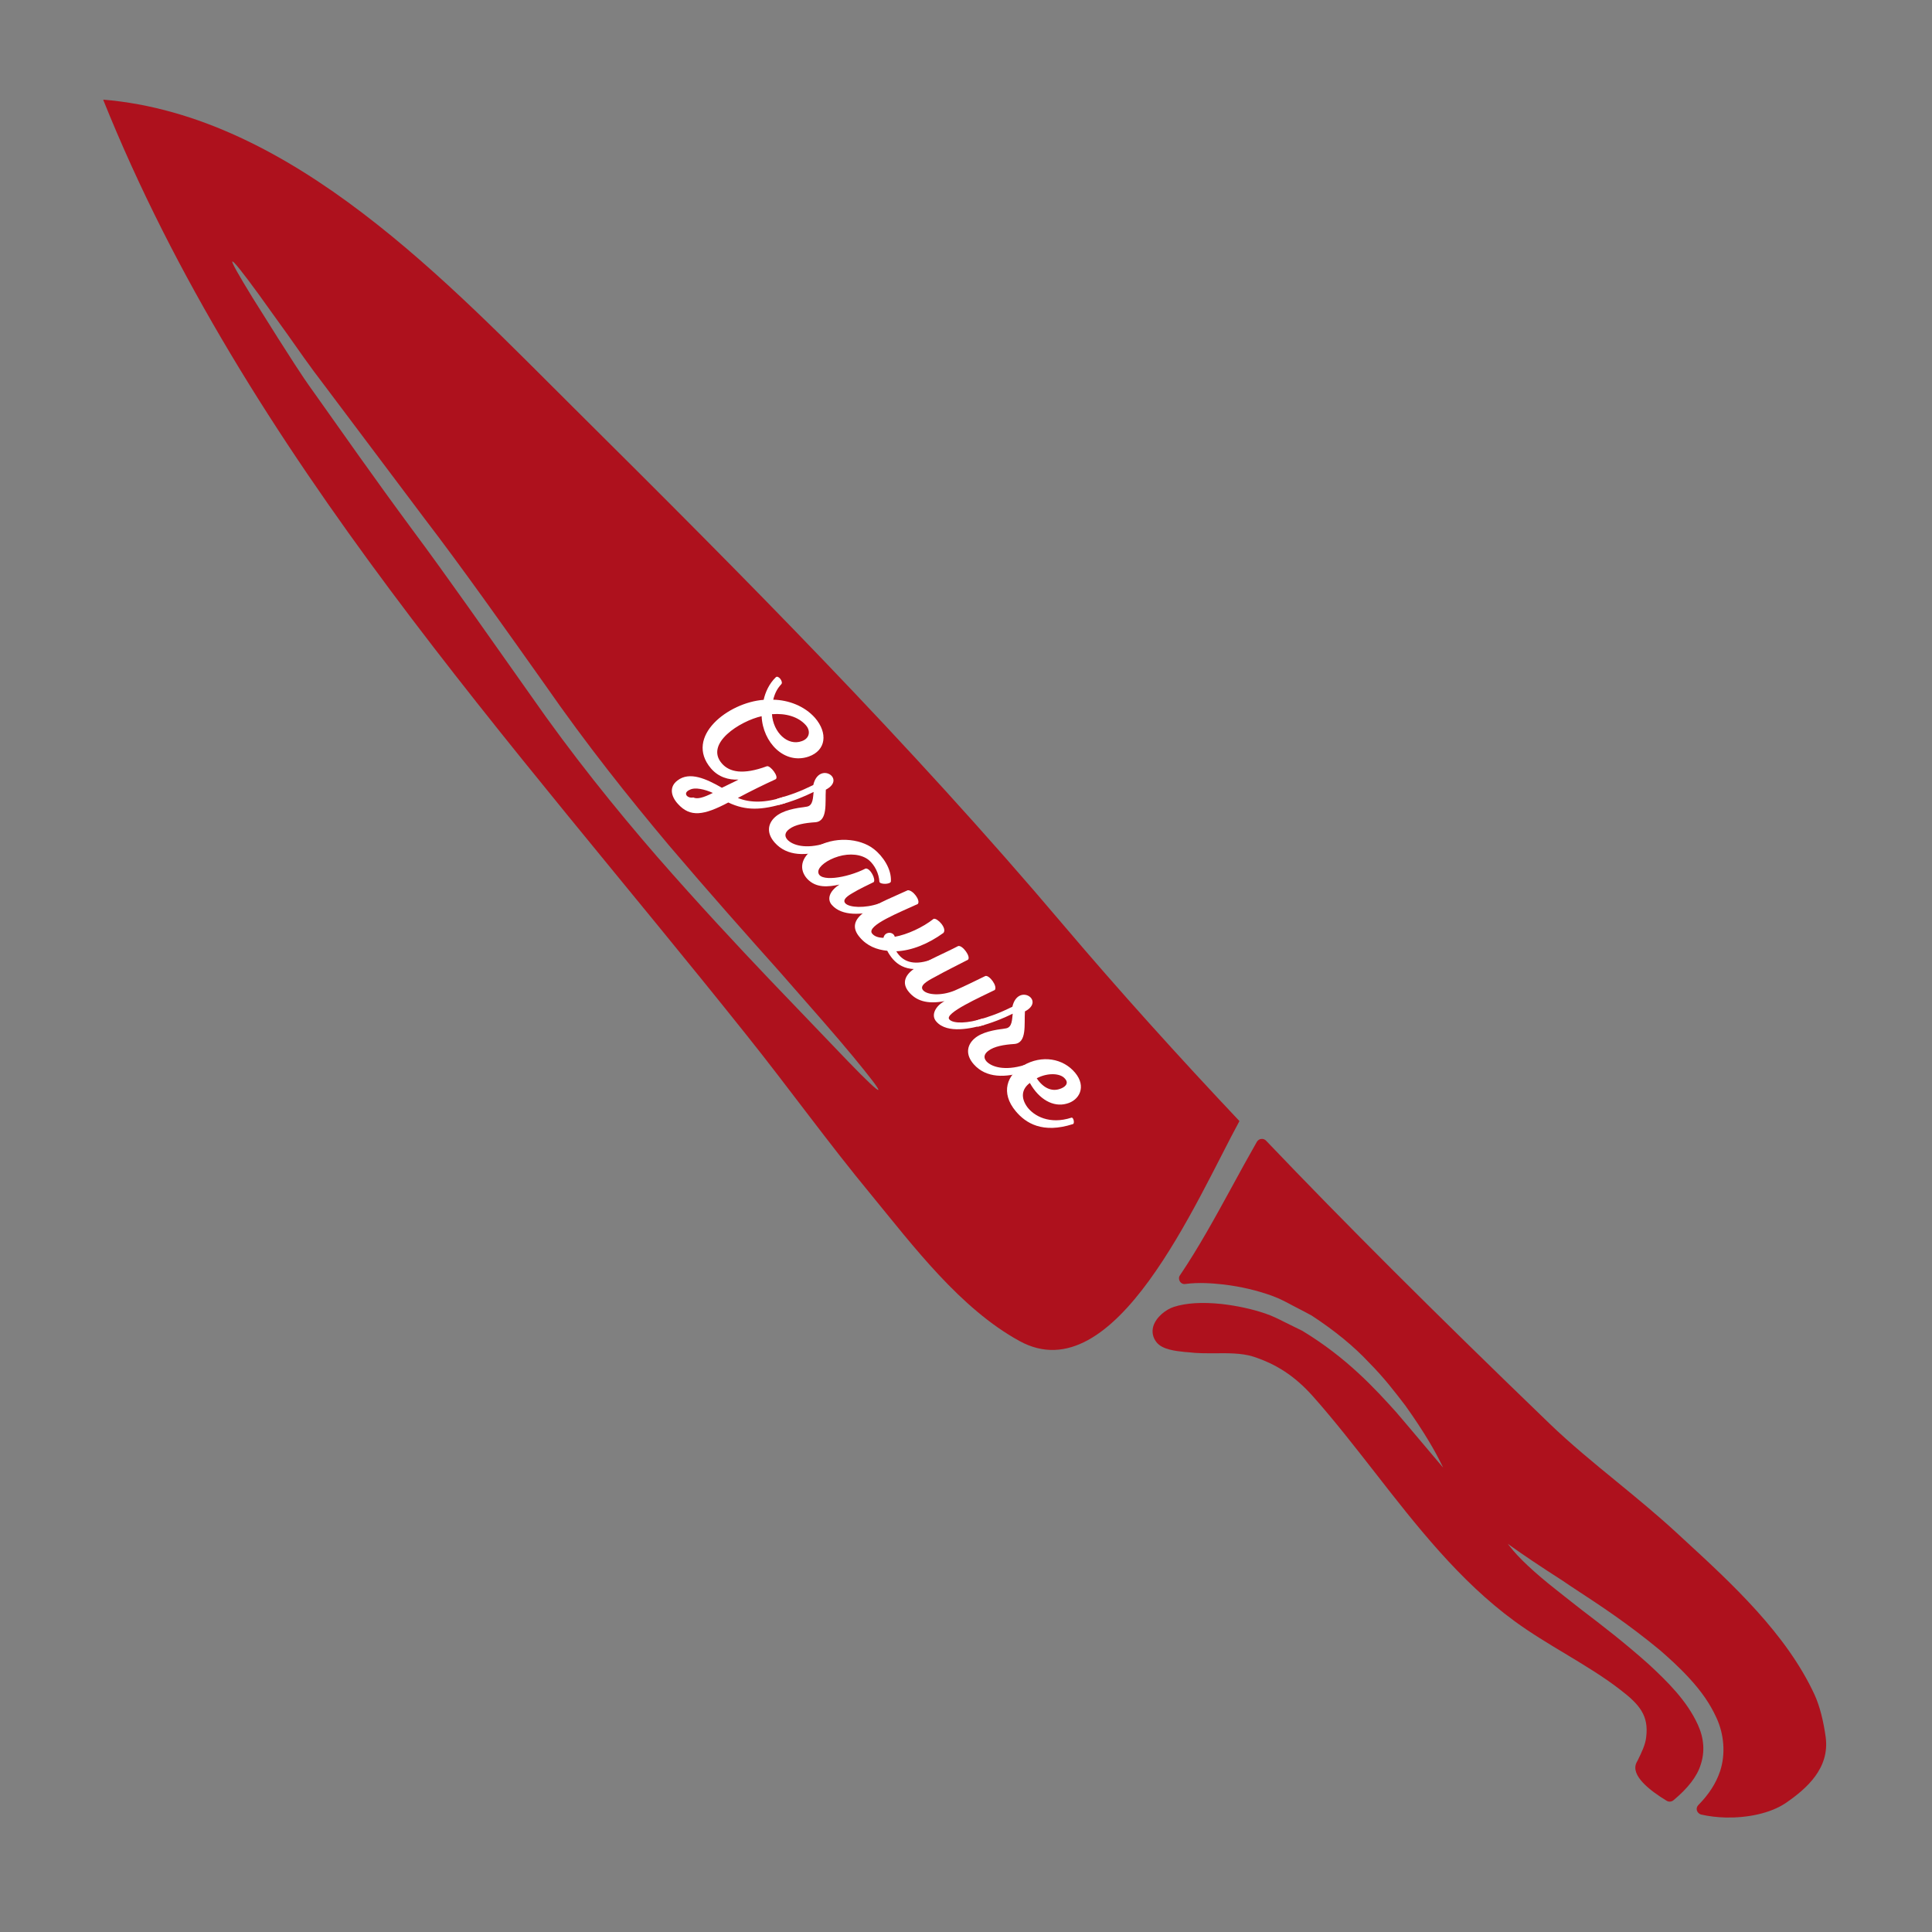 <svg xmlns="http://www.w3.org/2000/svg" xmlns:xlink="http://www.w3.org/1999/xlink" width="80" zoomAndPan="magnify" viewBox="0 0 60 60" height="80" preserveAspectRatio="xMidYMid meet" version="1.0"><rect x="0" y="0" width="60" height="60" fill="#808080" stroke="none"/><defs><g/><clipPath id="2a96d4062f"><path d="M 3 3 L 39 3 L 39 42 L 3 42 Z M 3 3 " clip-rule="nonzero"/></clipPath><clipPath id="7dc38e58c7"><path d="M 3.211 2.996 L 57.949 4.191 L 56.805 56.68 L 2.066 55.484 Z M 3.211 2.996 " clip-rule="nonzero"/></clipPath><clipPath id="366053f18c"><path d="M 3.211 2.996 L 57.949 4.191 L 56.805 56.68 L 2.066 55.484 Z M 3.211 2.996 " clip-rule="nonzero"/></clipPath><clipPath id="fe3212e662"><path d="M 35 35 L 57 35 L 57 57 L 35 57 Z M 35 35 " clip-rule="nonzero"/></clipPath><clipPath id="b3f944fb9d"><path d="M 3.211 2.996 L 57.949 4.191 L 56.805 56.68 L 2.066 55.484 Z M 3.211 2.996 " clip-rule="nonzero"/></clipPath><clipPath id="0e30f04f2d"><path d="M 3.211 2.996 L 57.949 4.191 L 56.805 56.68 L 2.066 55.484 Z M 3.211 2.996 " clip-rule="nonzero"/></clipPath></defs><g clip-path="url(#2a96d4062f)"><g clip-path="url(#7dc38e58c7)"><g clip-path="url(#366053f18c)"><path fill="#ae111d" d="M 26.34 32.965 C 25.766 32.367 24.938 31.504 23.914 30.434 C 22.895 29.363 21.691 28.074 20.402 26.598 C 19.121 25.121 17.75 23.422 16.469 21.578 C 15.16 19.73 13.945 17.98 12.773 16.406 C 11.617 14.84 10.602 13.391 9.746 12.184 C 9.312 11.586 8.965 11.012 8.645 10.52 C 8.332 10.023 8.062 9.594 7.844 9.246 C 7.41 8.539 7.188 8.145 7.215 8.121 C 7.25 8.098 7.535 8.457 8.023 9.125 C 8.266 9.461 8.559 9.875 8.902 10.348 C 9.242 10.828 9.621 11.379 10.07 11.961 C 10.961 13.145 12.016 14.547 13.188 16.109 C 14.371 17.656 15.621 19.426 16.918 21.254 C 18.211 23.117 19.531 24.773 20.789 26.27 C 22.051 27.754 23.223 29.07 24.207 30.172 C 25.18 31.281 25.973 32.18 26.5 32.82 C 27.023 33.457 27.305 33.82 27.277 33.848 C 27.246 33.871 26.914 33.559 26.34 32.965 Z M 33.004 28.703 C 28.25 23.086 23.09 17.902 17.867 12.715 C 13.938 8.816 9.098 3.586 3.203 3.094 C 7.641 14.141 15.871 22.969 23.203 32.168 C 24.508 33.801 25.727 35.5 27.059 37.109 C 28.363 38.699 29.824 40.641 31.664 41.648 C 34.629 43.273 37.141 37.301 38.492 34.816 C 36.605 32.816 34.766 30.781 33.004 28.703 " fill-opacity="1" fill-rule="nonzero"/></g></g></g><g clip-path="url(#fe3212e662)"><g clip-path="url(#b3f944fb9d)"><g clip-path="url(#0e30f04f2d)"><path fill="#ae111d" d="M 56.699 53.953 C 56.699 53.953 56.699 53.953 56.699 53.949 C 56.625 53.426 56.512 52.98 56.352 52.629 C 55.48 50.742 53.789 49.184 52.297 47.812 L 52.043 47.578 C 51.453 47.035 50.82 46.516 50.211 46.016 C 49.504 45.438 48.773 44.84 48.109 44.199 C 44.488 40.707 41.777 38 39.32 35.426 C 39.281 35.383 39.223 35.363 39.168 35.371 C 39.113 35.375 39.066 35.41 39.035 35.457 C 38.762 35.934 38.5 36.414 38.238 36.895 C 37.742 37.801 37.23 38.738 36.645 39.605 C 36.605 39.66 36.605 39.734 36.641 39.793 C 36.676 39.852 36.742 39.887 36.812 39.875 C 37.234 39.82 37.637 39.852 38 39.891 C 38.547 39.957 39.035 40.074 39.504 40.242 C 39.742 40.328 39.957 40.445 40.148 40.547 C 40.27 40.609 40.391 40.672 40.508 40.734 L 40.734 40.855 C 41.457 41.328 42.055 41.82 42.516 42.316 C 42.98 42.781 43.324 43.234 43.645 43.652 C 44.25 44.5 44.586 45.102 44.758 45.457 C 44.781 45.5 44.801 45.539 44.816 45.574 C 44.789 45.543 44.762 45.516 44.734 45.48 C 44.5 45.203 44.156 44.793 43.676 44.227 L 43.359 43.855 C 42.715 43.141 41.828 42.164 40.441 41.328 L 39.895 41.059 C 39.703 40.961 39.504 40.863 39.297 40.793 C 38.883 40.652 38.414 40.551 37.934 40.496 C 37.32 40.434 36.836 40.465 36.457 40.586 C 36.211 40.664 35.902 40.902 35.816 41.191 C 35.766 41.367 35.801 41.543 35.922 41.691 C 36.102 41.914 36.508 41.957 36.805 41.988 L 36.914 41.996 C 37.18 42.031 37.465 42.027 37.738 42.027 C 38.137 42.023 38.555 42.02 38.902 42.125 C 39.637 42.359 40.215 42.738 40.77 43.359 C 41.434 44.105 42.074 44.93 42.695 45.723 C 43.984 47.379 45.32 49.09 47.027 50.34 C 47.527 50.707 48.078 51.039 48.613 51.359 C 49.195 51.711 49.797 52.07 50.32 52.477 C 50.926 52.941 51.203 53.281 51.125 53.938 C 51.102 54.18 50.98 54.426 50.863 54.664 L 50.824 54.738 C 50.629 55.133 51.227 55.602 51.762 55.926 C 51.828 55.965 51.91 55.957 51.969 55.91 C 52.418 55.539 52.707 55.164 52.816 54.805 C 52.949 54.406 52.922 53.988 52.73 53.566 C 52.391 52.82 51.785 52.223 51.188 51.672 C 50.434 51 49.746 50.473 49.141 50.012 C 48.848 49.781 48.574 49.57 48.332 49.375 C 47.648 48.836 47.152 48.371 46.891 48.027 C 46.867 47.996 46.844 47.969 46.824 47.938 C 46.824 47.941 46.824 47.941 46.824 47.941 L 46.914 48.008 C 47.281 48.273 47.84 48.648 48.535 49.094 C 48.672 49.188 48.816 49.285 48.973 49.387 C 49.676 49.848 50.555 50.422 51.559 51.254 C 51.809 51.473 52.141 51.766 52.473 52.129 C 52.852 52.543 53.105 52.914 53.297 53.328 C 53.547 53.855 53.594 54.48 53.418 55.008 C 53.293 55.379 53.074 55.723 52.742 56.059 C 52.699 56.102 52.68 56.168 52.699 56.227 C 52.719 56.289 52.77 56.336 52.828 56.352 C 53.062 56.406 53.324 56.438 53.602 56.445 C 54.254 56.457 54.977 56.324 55.473 55.984 C 56.109 55.543 56.824 54.918 56.699 53.953 " fill-opacity="1" fill-rule="nonzero"/></g></g></g><g fill="#ffffff" fill-opacity="1"><g transform="translate(21.048, 22.746)"><g><path d="M 4.262 -0.453 C 3.938 -0.82 3.438 -1.008 2.965 -1.016 C 3.016 -1.223 3.094 -1.367 3.215 -1.496 C 3.289 -1.57 3.121 -1.793 3.043 -1.711 C 2.84 -1.516 2.719 -1.246 2.668 -1.012 C 1.574 -0.934 0.191 0.129 1.031 1.117 C 1.262 1.387 1.578 1.48 1.887 1.465 C 1.719 1.555 1.539 1.633 1.371 1.719 C 0.887 1.441 0.367 1.203 -0.008 1.492 C -0.27 1.688 -0.215 1.98 0.004 2.219 C 0.387 2.645 0.809 2.578 1.57 2.176 C 2.121 2.438 2.602 2.418 3.328 2.199 C 3.387 2.18 3.344 1.98 3.285 2.004 C 2.734 2.188 2.254 2.195 1.867 2.035 C 2.285 1.812 2.66 1.629 3.035 1.457 C 3.164 1.391 2.871 1.012 2.766 1.051 C 2.027 1.324 1.605 1.234 1.371 0.965 C 0.828 0.344 1.938 -0.355 2.605 -0.504 C 2.641 0.309 3.309 1.008 4.066 0.75 C 4.609 0.559 4.668 0.016 4.262 -0.453 Z M 3.973 -0.23 C 4.133 -0.055 4.102 0.184 3.855 0.27 C 3.414 0.434 2.965 0 2.926 -0.566 C 3.352 -0.602 3.742 -0.488 3.973 -0.23 Z M 1.09 1.879 C 0.789 2.031 0.602 2.078 0.484 2.02 C 0.297 2.059 0.141 1.879 0.375 1.781 C 0.535 1.695 0.84 1.766 1.09 1.879 Z M 1.09 1.879 "/></g></g></g><g fill="#ffffff" fill-opacity="1"><g transform="translate(23.487, 25.462)"><g><path d="M 0.711 -0.465 C 1.137 -0.578 1.48 -0.719 1.781 -0.867 C 1.758 -0.707 1.773 -0.441 1.566 -0.41 C 1.211 -0.363 0.824 -0.301 0.586 -0.09 C 0.355 0.117 0.312 0.41 0.57 0.703 C 0.957 1.141 1.562 1.129 2.18 0.926 C 2.238 0.906 2.203 0.711 2.145 0.727 C 1.531 0.918 1.121 0.785 0.965 0.613 C 0.859 0.492 0.902 0.379 1.02 0.289 C 1.203 0.145 1.52 0.094 1.828 0.074 C 2.23 0.047 2.133 -0.535 2.16 -0.938 C 2.809 -1.277 1.941 -1.832 1.77 -1.082 C 1.363 -0.883 1.098 -0.785 0.664 -0.66 C 0.59 -0.645 0.645 -0.449 0.711 -0.465 Z M 0.711 -0.465 "/></g></g></g><g fill="#ffffff" fill-opacity="1"><g transform="translate(24.78, 26.902)"><g><path d="M 2.367 -0.527 C 1.922 -0.883 1.102 -0.938 0.531 -0.57 C 0.055 -0.262 0.043 0.121 0.289 0.391 C 0.57 0.688 0.945 0.641 1.289 0.57 C 0.977 0.77 0.895 1.023 1.055 1.203 C 1.367 1.555 1.984 1.523 2.566 1.352 C 2.629 1.336 2.582 1.133 2.523 1.156 C 2.078 1.312 1.598 1.285 1.473 1.152 C 1.395 1.066 1.461 0.969 1.684 0.84 C 1.895 0.711 2.18 0.578 2.355 0.492 C 2.422 0.406 2.254 0.062 2.105 0.07 C 1.516 0.371 0.617 0.508 0.633 0.164 C 0.641 0.004 0.914 -0.203 1.258 -0.305 C 1.609 -0.41 1.98 -0.375 2.207 -0.188 C 2.383 -0.035 2.516 0.219 2.531 0.484 C 2.555 0.57 2.863 0.566 2.887 0.477 C 2.914 0.078 2.629 -0.32 2.367 -0.527 Z M 2.367 -0.527 "/></g></g></g><g fill="#ffffff" fill-opacity="1"><g transform="translate(26.46, 28.773)"><g><path d="M 1.73 -1.125 C 1.309 -0.93 0.828 -0.746 0.41 -0.465 C 0.035 -0.207 0.004 0.059 0.238 0.332 C 0.465 0.605 0.77 0.723 1.094 0.754 C 1.289 1.121 1.648 1.492 2.465 1.242 C 2.531 1.219 2.488 1.027 2.422 1.043 C 1.891 1.223 1.562 1.082 1.375 0.77 C 1.855 0.75 2.371 0.539 2.84 0.199 C 2.957 0.055 2.652 -0.27 2.535 -0.238 C 2.195 0.031 1.715 0.25 1.328 0.32 C 1.289 0.152 1.016 0.148 0.977 0.352 C 0.801 0.348 0.688 0.301 0.621 0.215 C 0.441 -0.031 1.496 -0.445 2.043 -0.699 C 2.137 -0.809 1.887 -1.141 1.73 -1.125 Z M 1.73 -1.125 "/></g></g></g><g fill="#ffffff" fill-opacity="1"><g transform="translate(28.037, 30.529)"><g><path d="M 2.566 -0.219 C 2.25 -0.066 1.914 0.102 1.609 0.234 C 1.191 0.406 0.762 0.371 0.633 0.227 C 0.508 0.086 0.734 -0.051 0.996 -0.188 C 1.352 -0.387 1.77 -0.59 2.023 -0.723 C 2.125 -0.812 1.852 -1.188 1.719 -1.148 C 1.312 -0.934 0.828 -0.738 0.398 -0.473 C 0.094 -0.285 -0.062 -0.012 0.195 0.285 C 0.414 0.543 0.746 0.668 1.297 0.562 C 1.023 0.707 0.859 0.996 1.043 1.199 C 1.387 1.59 2.152 1.402 2.52 1.301 C 2.582 1.281 2.543 1.082 2.477 1.102 C 2.043 1.25 1.566 1.273 1.445 1.129 C 1.273 0.941 2.426 0.43 2.859 0.215 C 2.945 0.09 2.688 -0.25 2.566 -0.219 Z M 2.566 -0.219 "/></g></g></g><g fill="#ffffff" fill-opacity="1"><g transform="translate(29.67, 32.348)"><g><path d="M 0.711 -0.465 C 1.137 -0.578 1.48 -0.719 1.781 -0.867 C 1.758 -0.707 1.773 -0.441 1.566 -0.41 C 1.211 -0.363 0.824 -0.301 0.586 -0.09 C 0.355 0.117 0.312 0.41 0.57 0.703 C 0.957 1.141 1.562 1.129 2.18 0.926 C 2.238 0.906 2.203 0.711 2.145 0.727 C 1.531 0.918 1.121 0.785 0.965 0.613 C 0.859 0.492 0.902 0.379 1.02 0.289 C 1.203 0.145 1.52 0.094 1.828 0.074 C 2.23 0.047 2.133 -0.535 2.16 -0.938 C 2.809 -1.277 1.941 -1.832 1.77 -1.082 C 1.363 -0.883 1.098 -0.785 0.664 -0.66 C 0.59 -0.645 0.645 -0.449 0.711 -0.465 Z M 0.711 -0.465 "/></g></g></g><g fill="#ffffff" fill-opacity="1"><g transform="translate(30.963, 33.788)"><g><path d="M 2.426 -0.473 C 2.051 -0.922 1.395 -1.035 0.816 -0.699 C 0.316 -0.418 0.094 0.145 0.586 0.727 C 0.891 1.09 1.414 1.426 2.359 1.121 C 2.418 1.102 2.375 0.902 2.312 0.922 C 1.629 1.145 1.145 0.867 0.941 0.594 C 0.734 0.309 0.762 0.035 1.02 -0.156 C 1.309 0.363 1.754 0.602 2.16 0.488 C 2.559 0.387 2.785 -0.043 2.426 -0.473 Z M 2.117 -0.281 C 2.242 -0.137 2.109 -0.016 1.934 0.035 C 1.703 0.109 1.441 0.012 1.234 -0.301 C 1.562 -0.477 1.973 -0.469 2.117 -0.281 Z M 2.117 -0.281 "/></g></g></g></svg>